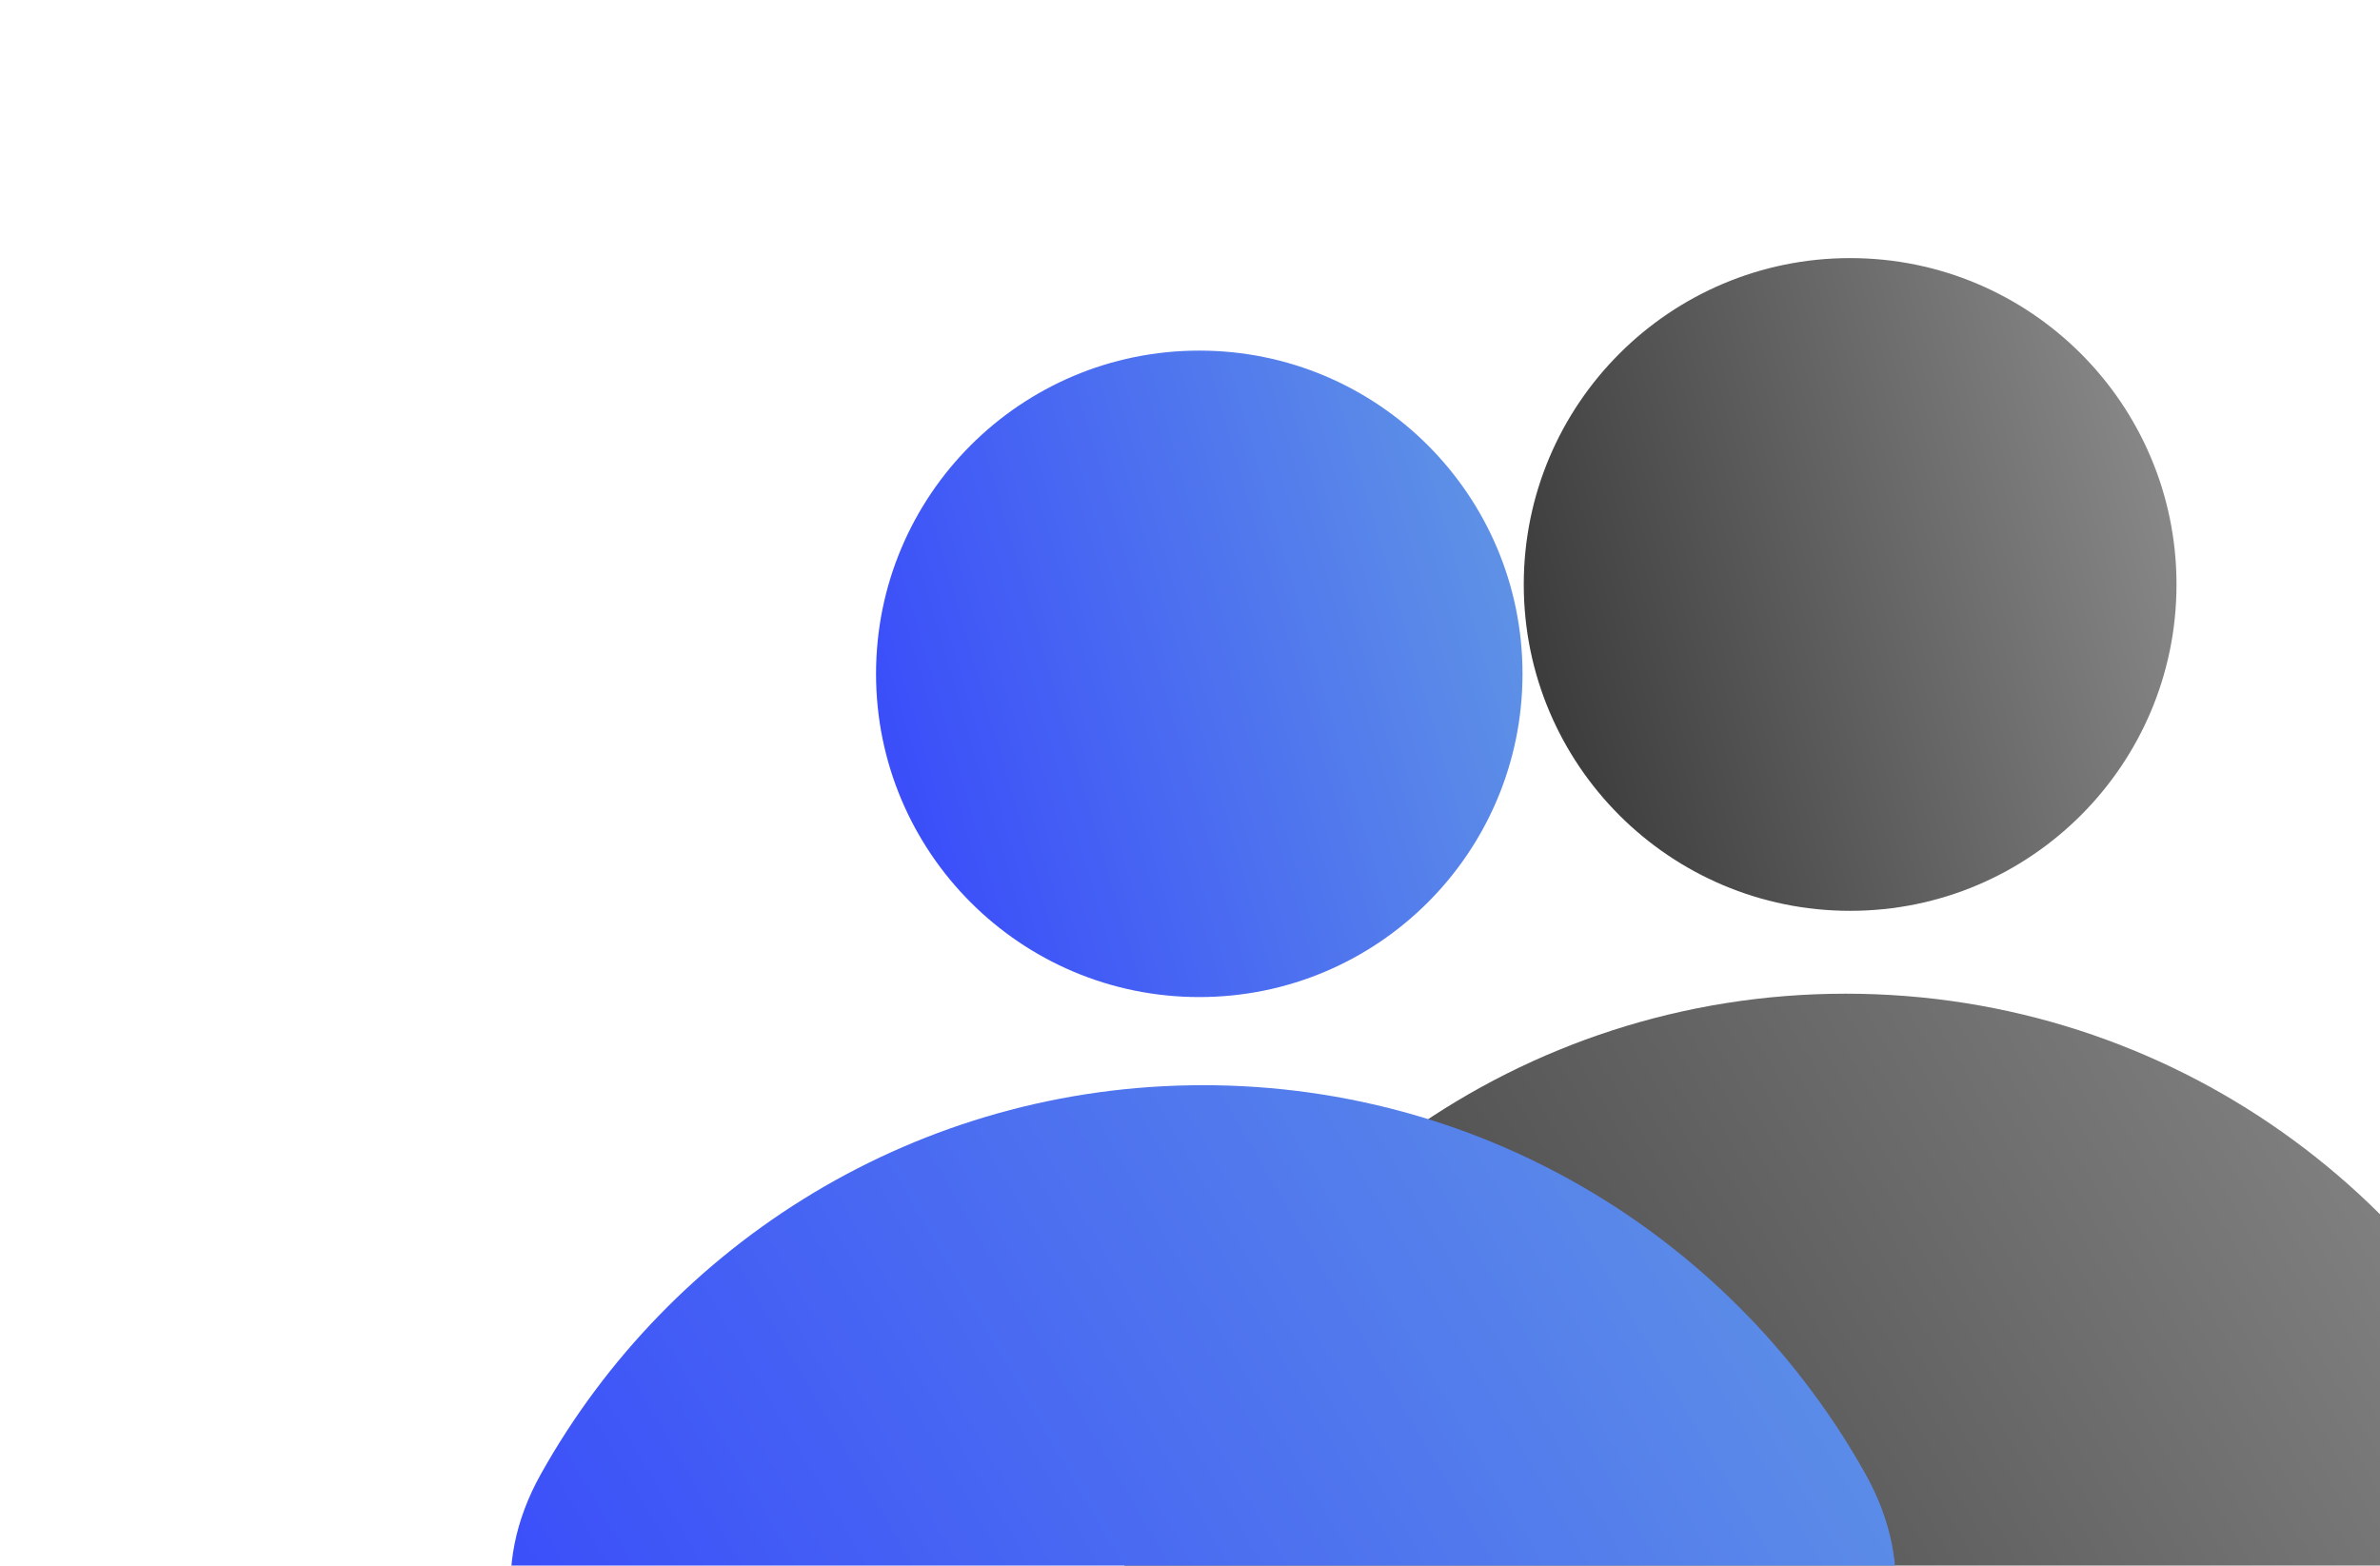 <?xml version="1.0" encoding="UTF-8"?> <svg xmlns="http://www.w3.org/2000/svg" width="38" height="25" viewBox="0 0 38 25" fill="none"> <g filter="url(#filter0_bii_106_1207)"> <path d="M25.163 12.42C19.97 12.42 15.541 15.695 13.829 20.293C12.999 22.522 15.001 24.51 17.38 24.51H32.947C35.325 24.51 37.328 22.522 36.498 20.293C34.786 15.695 30.357 12.42 25.163 12.42Z" fill="url(#paint0_linear_106_1207)"></path> </g> <g filter="url(#filter1_bii_106_1207)"> <circle cx="25.233" cy="5.886" r="5.211" fill="url(#paint1_linear_106_1207)"></circle> </g> <g filter="url(#filter2_bii_106_1207)"> <path d="M13.058 12.404C8.511 12.404 4.55 14.911 2.48 18.618C0.824 21.585 3.707 24.51 7.105 24.51H19.01C22.409 24.51 25.292 21.585 23.635 18.618C21.566 14.911 17.604 12.404 13.058 12.404Z" fill="url(#paint2_linear_106_1207)"></path> </g> <g filter="url(#filter3_bii_106_1207)"> <circle cx="12.995" cy="5.836" r="5.161" fill="url(#paint3_linear_106_1207)"></circle> </g> <defs> <filter id="filter0_bii_106_1207" x="-72.508" y="-73.726" width="195.343" height="184.383" filterUnits="userSpaceOnUse" color-interpolation-filters="sRGB"> <feFlood flood-opacity="0" result="BackgroundImageFix"></feFlood> <feGaussianBlur in="BackgroundImageFix" stdDeviation="43.073"></feGaussianBlur> <feComposite in2="SourceAlpha" operator="in" result="effect1_backgroundBlur_106_1207"></feComposite> <feBlend mode="normal" in="SourceGraphic" in2="effect1_backgroundBlur_106_1207" result="shape"></feBlend> <feColorMatrix in="SourceAlpha" type="matrix" values="0 0 0 0 0 0 0 0 0 0 0 0 0 0 0 0 0 0 127 0" result="hardAlpha"></feColorMatrix> <feOffset></feOffset> <feGaussianBlur stdDeviation="6.461"></feGaussianBlur> <feComposite in2="hardAlpha" operator="arithmetic" k2="-1" k3="1"></feComposite> <feColorMatrix type="matrix" values="0 0 0 0 1 0 0 0 0 1 0 0 0 0 1 0 0 0 0.15 0"></feColorMatrix> <feBlend mode="normal" in2="shape" result="effect2_innerShadow_106_1207"></feBlend> <feColorMatrix in="SourceAlpha" type="matrix" values="0 0 0 0 0 0 0 0 0 0 0 0 0 0 0 0 0 0 127 0" result="hardAlpha"></feColorMatrix> <feOffset dx="4.307" dy="3.446"></feOffset> <feGaussianBlur stdDeviation="17.229"></feGaussianBlur> <feComposite in2="hardAlpha" operator="arithmetic" k2="-1" k3="1"></feComposite> <feColorMatrix type="matrix" values="0 0 0 0 1 0 0 0 0 1 0 0 0 0 1 0 0 0 0.1 0"></feColorMatrix> <feBlend mode="normal" in2="effect2_innerShadow_106_1207" result="effect3_innerShadow_106_1207"></feBlend> </filter> <filter id="filter1_bii_106_1207" x="-66.124" y="-85.471" width="182.714" height="182.715" filterUnits="userSpaceOnUse" color-interpolation-filters="sRGB"> <feFlood flood-opacity="0" result="BackgroundImageFix"></feFlood> <feGaussianBlur in="BackgroundImageFix" stdDeviation="43.073"></feGaussianBlur> <feComposite in2="SourceAlpha" operator="in" result="effect1_backgroundBlur_106_1207"></feComposite> <feBlend mode="normal" in="SourceGraphic" in2="effect1_backgroundBlur_106_1207" result="shape"></feBlend> <feColorMatrix in="SourceAlpha" type="matrix" values="0 0 0 0 0 0 0 0 0 0 0 0 0 0 0 0 0 0 127 0" result="hardAlpha"></feColorMatrix> <feOffset></feOffset> <feGaussianBlur stdDeviation="6.461"></feGaussianBlur> <feComposite in2="hardAlpha" operator="arithmetic" k2="-1" k3="1"></feComposite> <feColorMatrix type="matrix" values="0 0 0 0 1 0 0 0 0 1 0 0 0 0 1 0 0 0 0.15 0"></feColorMatrix> <feBlend mode="normal" in2="shape" result="effect2_innerShadow_106_1207"></feBlend> <feColorMatrix in="SourceAlpha" type="matrix" values="0 0 0 0 0 0 0 0 0 0 0 0 0 0 0 0 0 0 127 0" result="hardAlpha"></feColorMatrix> <feOffset dx="4.307" dy="3.446"></feOffset> <feGaussianBlur stdDeviation="17.229"></feGaussianBlur> <feComposite in2="hardAlpha" operator="arithmetic" k2="-1" k3="1"></feComposite> <feColorMatrix type="matrix" values="0 0 0 0 1 0 0 0 0 1 0 0 0 0 1 0 0 0 0.1 0"></feColorMatrix> <feBlend mode="normal" in2="effect2_innerShadow_106_1207" result="effect3_innerShadow_106_1207"></feBlend> </filter> <filter id="filter2_bii_106_1207" x="-16.461" y="-6.056" width="59.037" height="49.025" filterUnits="userSpaceOnUse" color-interpolation-filters="sRGB"> <feFlood flood-opacity="0" result="BackgroundImageFix"></feFlood> <feGaussianBlur in="BackgroundImageFix" stdDeviation="9.23"></feGaussianBlur> <feComposite in2="SourceAlpha" operator="in" result="effect1_backgroundBlur_106_1207"></feComposite> <feBlend mode="normal" in="SourceGraphic" in2="effect1_backgroundBlur_106_1207" result="shape"></feBlend> <feColorMatrix in="SourceAlpha" type="matrix" values="0 0 0 0 0 0 0 0 0 0 0 0 0 0 0 0 0 0 127 0" result="hardAlpha"></feColorMatrix> <feOffset></feOffset> <feGaussianBlur stdDeviation="9.23"></feGaussianBlur> <feComposite in2="hardAlpha" operator="arithmetic" k2="-1" k3="1"></feComposite> <feColorMatrix type="matrix" values="0 0 0 0 1 0 0 0 0 1 0 0 0 0 1 0 0 0 0.15 0"></feColorMatrix> <feBlend mode="normal" in2="shape" result="effect2_innerShadow_106_1207"></feBlend> <feColorMatrix in="SourceAlpha" type="matrix" values="0 0 0 0 0 0 0 0 0 0 0 0 0 0 0 0 0 0 127 0" result="hardAlpha"></feColorMatrix> <feOffset dx="6.153" dy="4.923"></feOffset> <feGaussianBlur stdDeviation="24.613"></feGaussianBlur> <feComposite in2="hardAlpha" operator="arithmetic" k2="-1" k3="1"></feComposite> <feColorMatrix type="matrix" values="0 0 0 0 1 0 0 0 0 1 0 0 0 0 1 0 0 0 0.1 0"></feColorMatrix> <feBlend mode="normal" in2="effect2_innerShadow_106_1207" result="effect3_innerShadow_106_1207"></feBlend> </filter> <filter id="filter3_bii_106_1207" x="-115.232" y="-122.391" width="256.453" height="256.453" filterUnits="userSpaceOnUse" color-interpolation-filters="sRGB"> <feFlood flood-opacity="0" result="BackgroundImageFix"></feFlood> <feGaussianBlur in="BackgroundImageFix" stdDeviation="61.533"></feGaussianBlur> <feComposite in2="SourceAlpha" operator="in" result="effect1_backgroundBlur_106_1207"></feComposite> <feBlend mode="normal" in="SourceGraphic" in2="effect1_backgroundBlur_106_1207" result="shape"></feBlend> <feColorMatrix in="SourceAlpha" type="matrix" values="0 0 0 0 0 0 0 0 0 0 0 0 0 0 0 0 0 0 127 0" result="hardAlpha"></feColorMatrix> <feOffset></feOffset> <feGaussianBlur stdDeviation="9.23"></feGaussianBlur> <feComposite in2="hardAlpha" operator="arithmetic" k2="-1" k3="1"></feComposite> <feColorMatrix type="matrix" values="0 0 0 0 1 0 0 0 0 1 0 0 0 0 1 0 0 0 0.15 0"></feColorMatrix> <feBlend mode="normal" in2="shape" result="effect2_innerShadow_106_1207"></feBlend> <feColorMatrix in="SourceAlpha" type="matrix" values="0 0 0 0 0 0 0 0 0 0 0 0 0 0 0 0 0 0 127 0" result="hardAlpha"></feColorMatrix> <feOffset dx="6.153" dy="4.923"></feOffset> <feGaussianBlur stdDeviation="24.613"></feGaussianBlur> <feComposite in2="hardAlpha" operator="arithmetic" k2="-1" k3="1"></feComposite> <feColorMatrix type="matrix" values="0 0 0 0 1 0 0 0 0 1 0 0 0 0 1 0 0 0 0.1 0"></feColorMatrix> <feBlend mode="normal" in2="effect2_innerShadow_106_1207" result="effect3_innerShadow_106_1207"></feBlend> </filter> <linearGradient id="paint0_linear_106_1207" x1="35.617" y1="12.42" x2="14.499" y2="24.716" gradientUnits="userSpaceOnUse"> <stop stop-color="#8B8B8B"></stop> <stop offset="0.978" stop-color="#393939"></stop> </linearGradient> <linearGradient id="paint1_linear_106_1207" x1="29.738" y1="0.675" x2="18.502" y2="3.946" gradientUnits="userSpaceOnUse"> <stop stop-color="#8B8B8B"></stop> <stop offset="0.978" stop-color="#393939"></stop> </linearGradient> <linearGradient id="paint2_linear_106_1207" x1="23.524" y1="12.404" x2="2.379" y2="24.716" gradientUnits="userSpaceOnUse"> <stop stop-color="#6095E5"></stop> <stop offset="1" stop-color="#3849FB"></stop> </linearGradient> <linearGradient id="paint3_linear_106_1207" x1="17.457" y1="0.675" x2="6.329" y2="3.914" gradientUnits="userSpaceOnUse"> <stop stop-color="#6095E5"></stop> <stop offset="1" stop-color="#3849FB"></stop> </linearGradient> </defs> </svg> 
